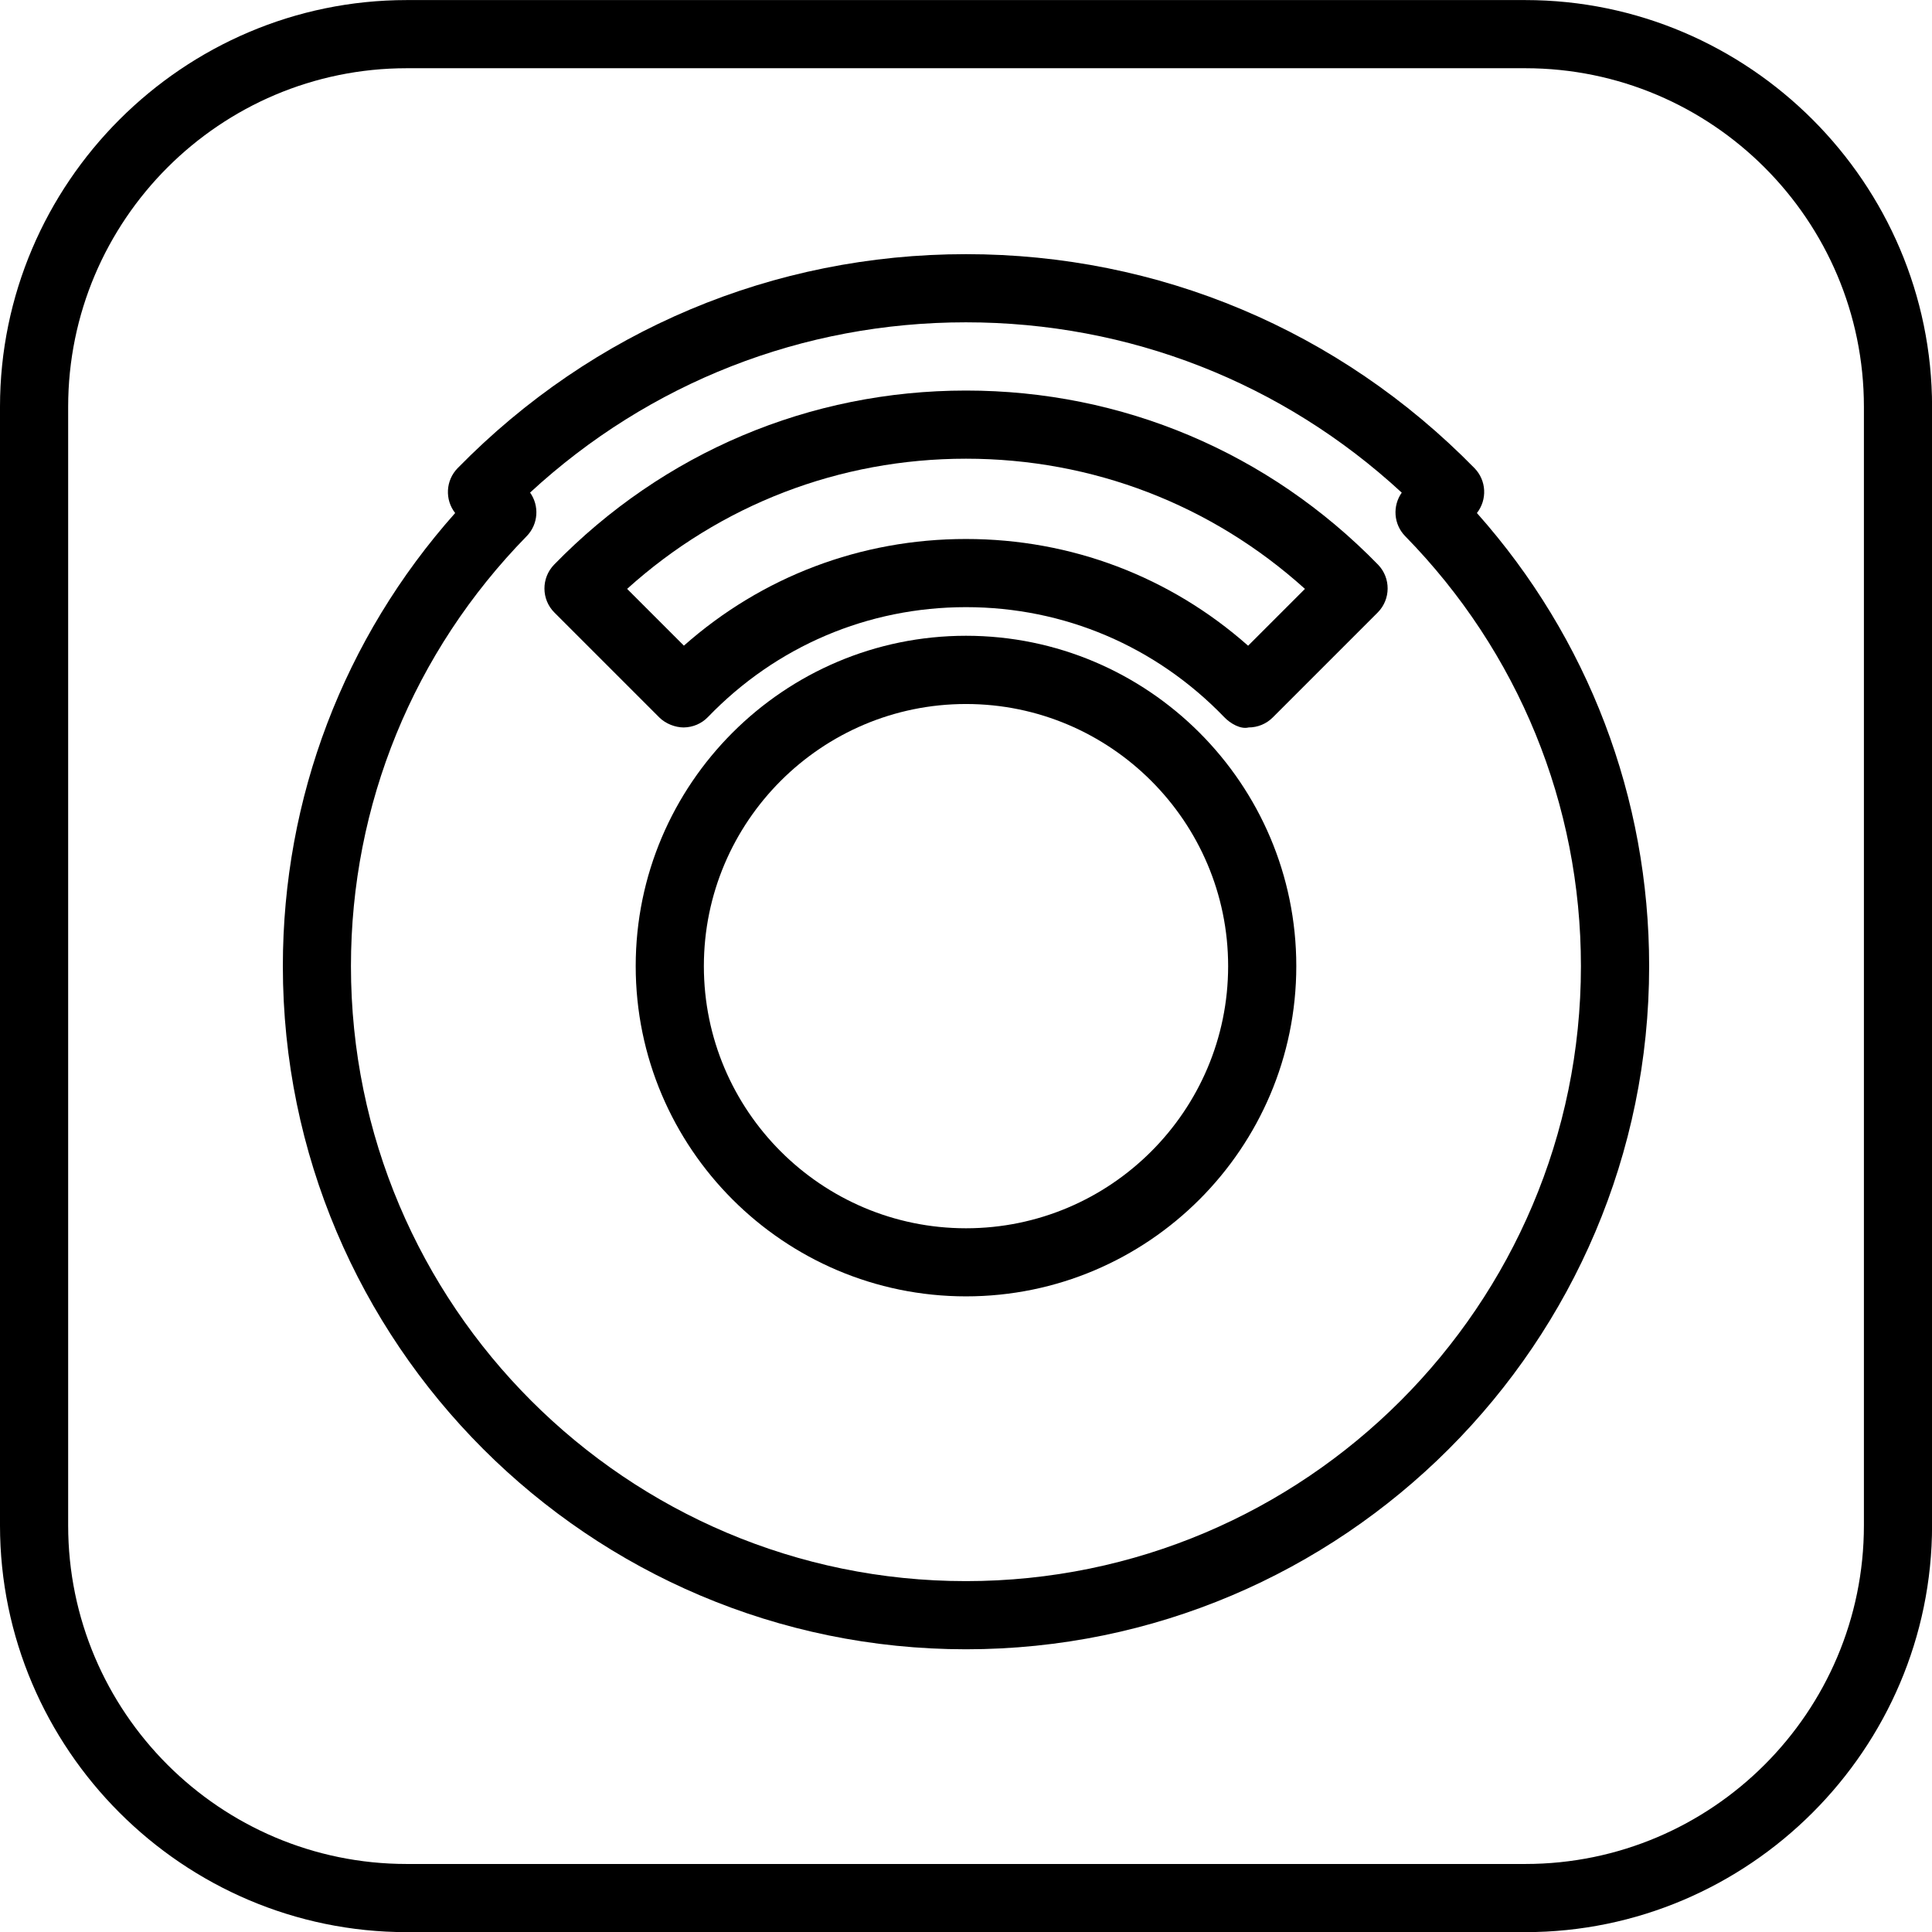 <?xml version="1.0" encoding="UTF-8"?>
<svg id="Vrstva_1" xmlns="http://www.w3.org/2000/svg" version="1.1" viewBox="0 0 28.346 28.346">
  <!-- Generator: Adobe Illustrator 29.1.0, SVG Export Plug-In . SVG Version: 2.1.0 Build 142)  -->
  <path d="M22.379,1.001c2.739,0,4.968,2.228,4.968,4.968v16.411c0,2.739-2.228,4.968-4.968,4.968H5.968c-2.739,0-4.968-2.228-4.968-4.968V5.969C1,3.23,3.228,1.001,5.968,1.001h16.411M22.379.001H5.968C2.686.001,0,2.686,0,5.969v16.411C0,25.662,2.685,28.348,5.968,28.348h16.411c3.282,0,5.968-2.685,5.968-5.968V5.969C28.347,2.687,25.662.001,22.379.001h0Z"/>
  <path d="M14.173,19.02c-2.672,0-4.846-2.174-4.846-4.846s2.174-4.846,4.846-4.846,4.846,2.174,4.846,4.846-2.174,4.846-4.846,4.846ZM14.173,10.329c-2.121,0-3.846,1.725-3.846,3.846s1.725,3.846,3.846,3.846,3.846-1.726,3.846-3.846-1.726-3.846-3.846-3.846Z"/>
  <path d="M18.319,10.673c-.114.03-.266-.055-.359-.153-1.004-1.04-2.349-1.612-3.787-1.612s-2.783.572-3.786,1.612c-.093.097-.221.151-.355.153-.122,0-.263-.052-.358-.146l-1.54-1.54c-.193-.193-.195-.506-.004-.703,1.604-1.646,3.75-2.554,6.043-2.554s4.439.907,6.045,2.554c.19.196.188.509-.005.703l-1.54,1.54c-.094.094-.221.146-.354.146ZM14.173,7.908c1.542,0,2.993.552,4.139,1.566l.834-.834c-1.369-1.235-3.117-1.91-4.973-1.91s-3.603.675-4.972,1.91l.833.833c1.145-1.013,2.596-1.565,4.138-1.565Z"/>
  <path d="M14.173,24.198c-5.527,0-10.023-4.496-10.023-10.023,0-2.469.894-4.811,2.528-6.648-.153-.195-.141-.477.037-.659,1.983-2.024,4.632-3.139,7.458-3.139s5.476,1.115,7.46,3.139c.178.182.189.464.036.659,1.634,1.837,2.527,4.179,2.527,6.648,0,5.527-4.496,10.023-10.023,10.023ZM7.778,7.228c.137.194.121.463-.051.639-1.662,1.699-2.578,3.938-2.578,6.308,0,4.976,4.048,9.023,9.023,9.023s9.023-4.048,9.023-9.023c0-2.37-.916-4.61-2.578-6.308-.172-.175-.188-.445-.051-.639-1.749-1.615-4.002-2.499-6.395-2.499s-4.645.884-6.395,2.499Z"/>
</svg>